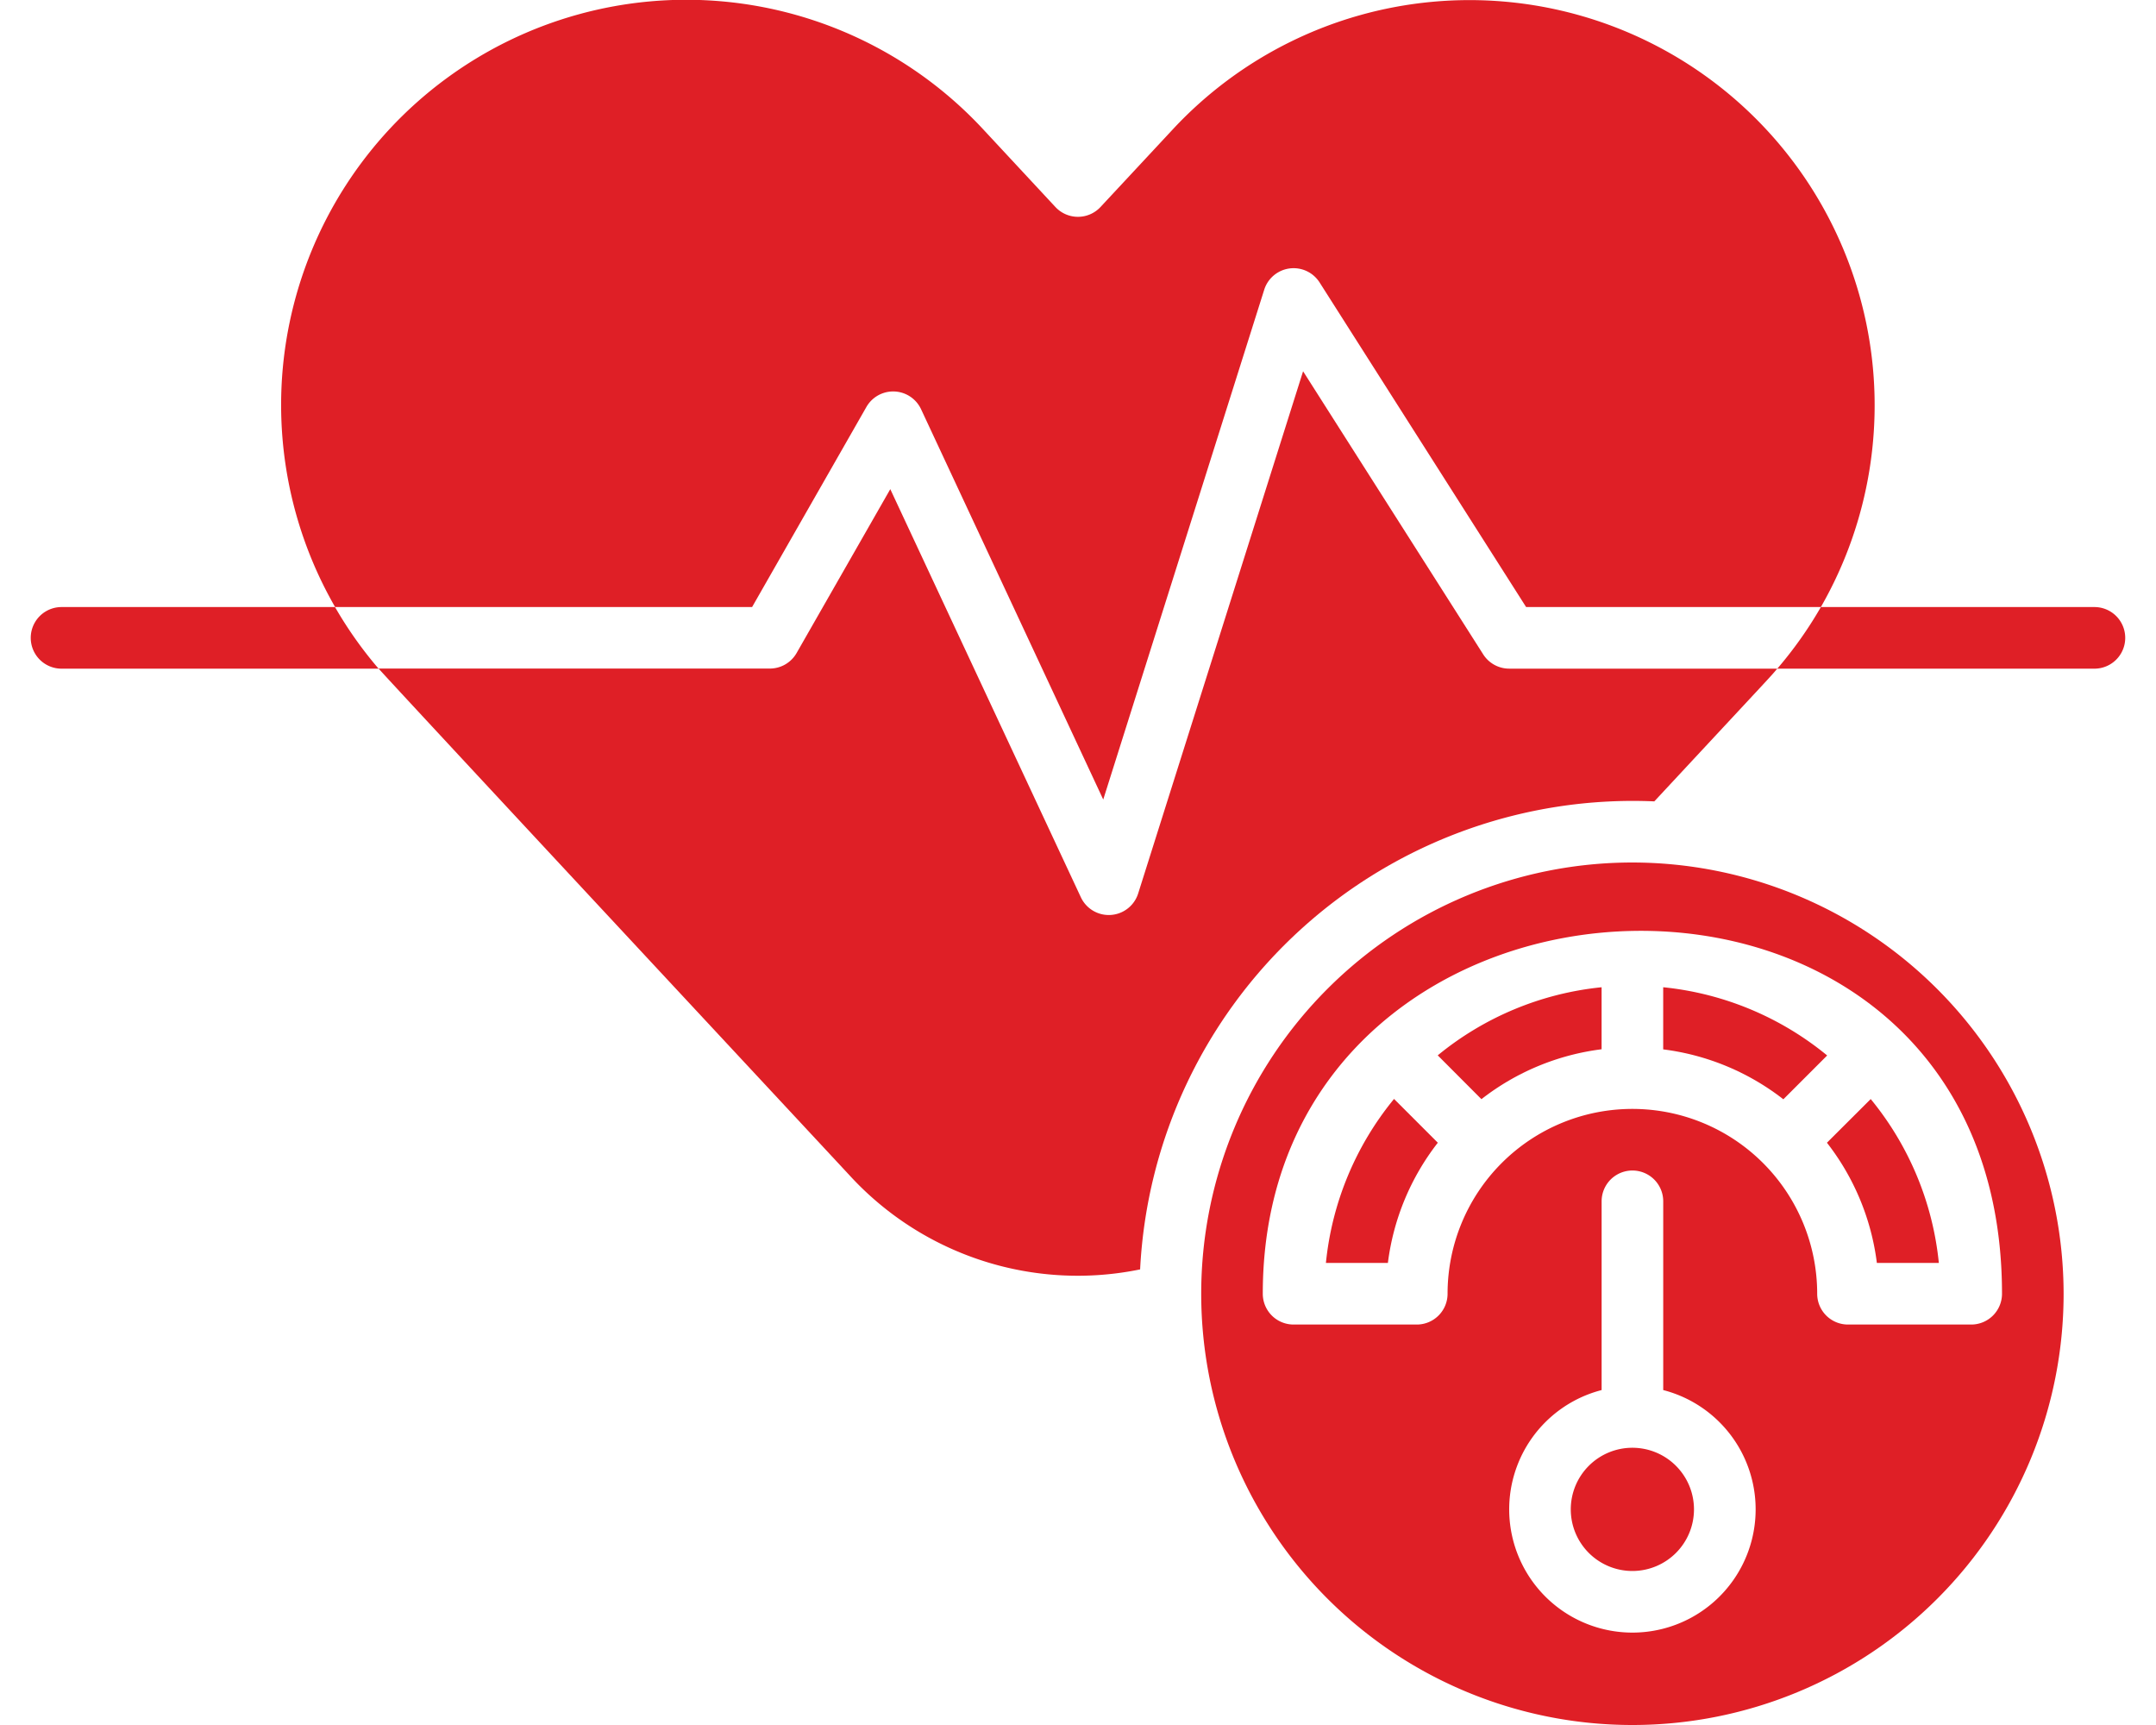 <svg xmlns="http://www.w3.org/2000/svg" xmlns:xlink="http://www.w3.org/1999/xlink" width="75" height="60" viewBox="0 0 75 60">
  <defs>
    <clipPath id="clip-path">
      <rect id="Rectangle_150" data-name="Rectangle 150" width="75" height="60" transform="translate(-658 299)" fill="#fff" stroke="#707070" stroke-width="1"/>
    </clipPath>
  </defs>
  <g id="Group_161" data-name="Group 161" transform="translate(658 -299)">
    <g id="Mask_Group_6" data-name="Mask Group 6" clip-path="url(#clip-path)">
      <g id="bp" transform="translate(-656.93 299)">
        <path id="Path_140" data-name="Path 140" d="M71.788,21.115H62.272a14,14,0,0,1-1.516,2.143H71.788a1.071,1.071,0,1,0,0-2.143Z" fill="#df1f26"/>
        <path id="Path_141" data-name="Path 141" d="M1.071,21.115a1.071,1.071,0,1,0,0,2.143H12.1a14.051,14.051,0,0,1-1.516-2.143Z" fill="#df1f26"/>
        <path id="Path_142" data-name="Path 142" d="M29.07,14.154a1.072,1.072,0,0,1,1.9.078L37.308,27.81l5.6-17.733a1.072,1.072,0,0,1,1.926-.253l7.184,11.29H62.272A14.094,14.094,0,0,0,39.734,4.493L37.213,7.2a1.072,1.072,0,0,1-1.569,0l-2.52-2.71A14.093,14.093,0,0,0,10.587,21.114H25.093Z" fill="#df1f26"/>
        <path id="Path_143" data-name="Path 143" d="M50.526,22.761l-6.266-9.847L38.522,31.08a1.072,1.072,0,0,1-1.992.13L29.9,17.014l-3.259,5.7a1.072,1.072,0,0,1-.93.54H12.1c.38.444,15.71,16.9,16.428,17.676a10.769,10.769,0,0,0,10.063,3.223A17.161,17.161,0,0,1,56.478,27.874c4.32-4.643,3.98-4.268,4.278-4.617H51.43A1.071,1.071,0,0,1,50.526,22.761Z" fill="#df1f26"/>
        <path id="Path_144" data-name="Path 144" d="M55.715,54.643A2.143,2.143,0,1,0,53.572,52.5,2.143,2.143,0,0,0,55.715,54.643Z" fill="#df1f26"/>
        <path id="Path_145" data-name="Path 145" d="M45.054,43.928h2.156a8.529,8.529,0,0,1,1.737-4.181l-1.523-1.523A10.665,10.665,0,0,0,45.054,43.928Z" fill="#df1f26"/>
        <path id="Path_146" data-name="Path 146" d="M62.483,39.747a8.529,8.529,0,0,1,1.737,4.181h2.156a10.659,10.659,0,0,0-2.37-5.7Z" fill="#df1f26"/>
        <path id="Path_147" data-name="Path 147" d="M55.716,30a15,15,0,1,0,15,15A15.017,15.017,0,0,0,55.716,30Zm0,26.786a4.286,4.286,0,0,1-1.071-8.436V41.785a1.071,1.071,0,1,1,2.143,0V48.35a4.286,4.286,0,0,1-1.071,8.436ZM67.5,46.071H63.215A1.071,1.071,0,0,1,62.144,45a6.429,6.429,0,0,0-12.858,0,1.071,1.071,0,0,1-1.071,1.071H43.93A1.071,1.071,0,0,1,42.858,45c0-16.308,25.715-17.345,25.715,0A1.071,1.071,0,0,1,67.5,46.071Z" fill="#df1f26"/>
        <path id="Path_148" data-name="Path 148" d="M56.787,34.339V36.5a8.529,8.529,0,0,1,4.18,1.736l1.524-1.524A10.662,10.662,0,0,0,56.787,34.339Z" fill="#df1f26"/>
        <path id="Path_149" data-name="Path 149" d="M50.464,38.232a8.526,8.526,0,0,1,4.18-1.736V34.339a10.664,10.664,0,0,0-5.7,2.369Z" fill="#df1f26"/>
      </g>
    </g>
  </g>
</svg>
